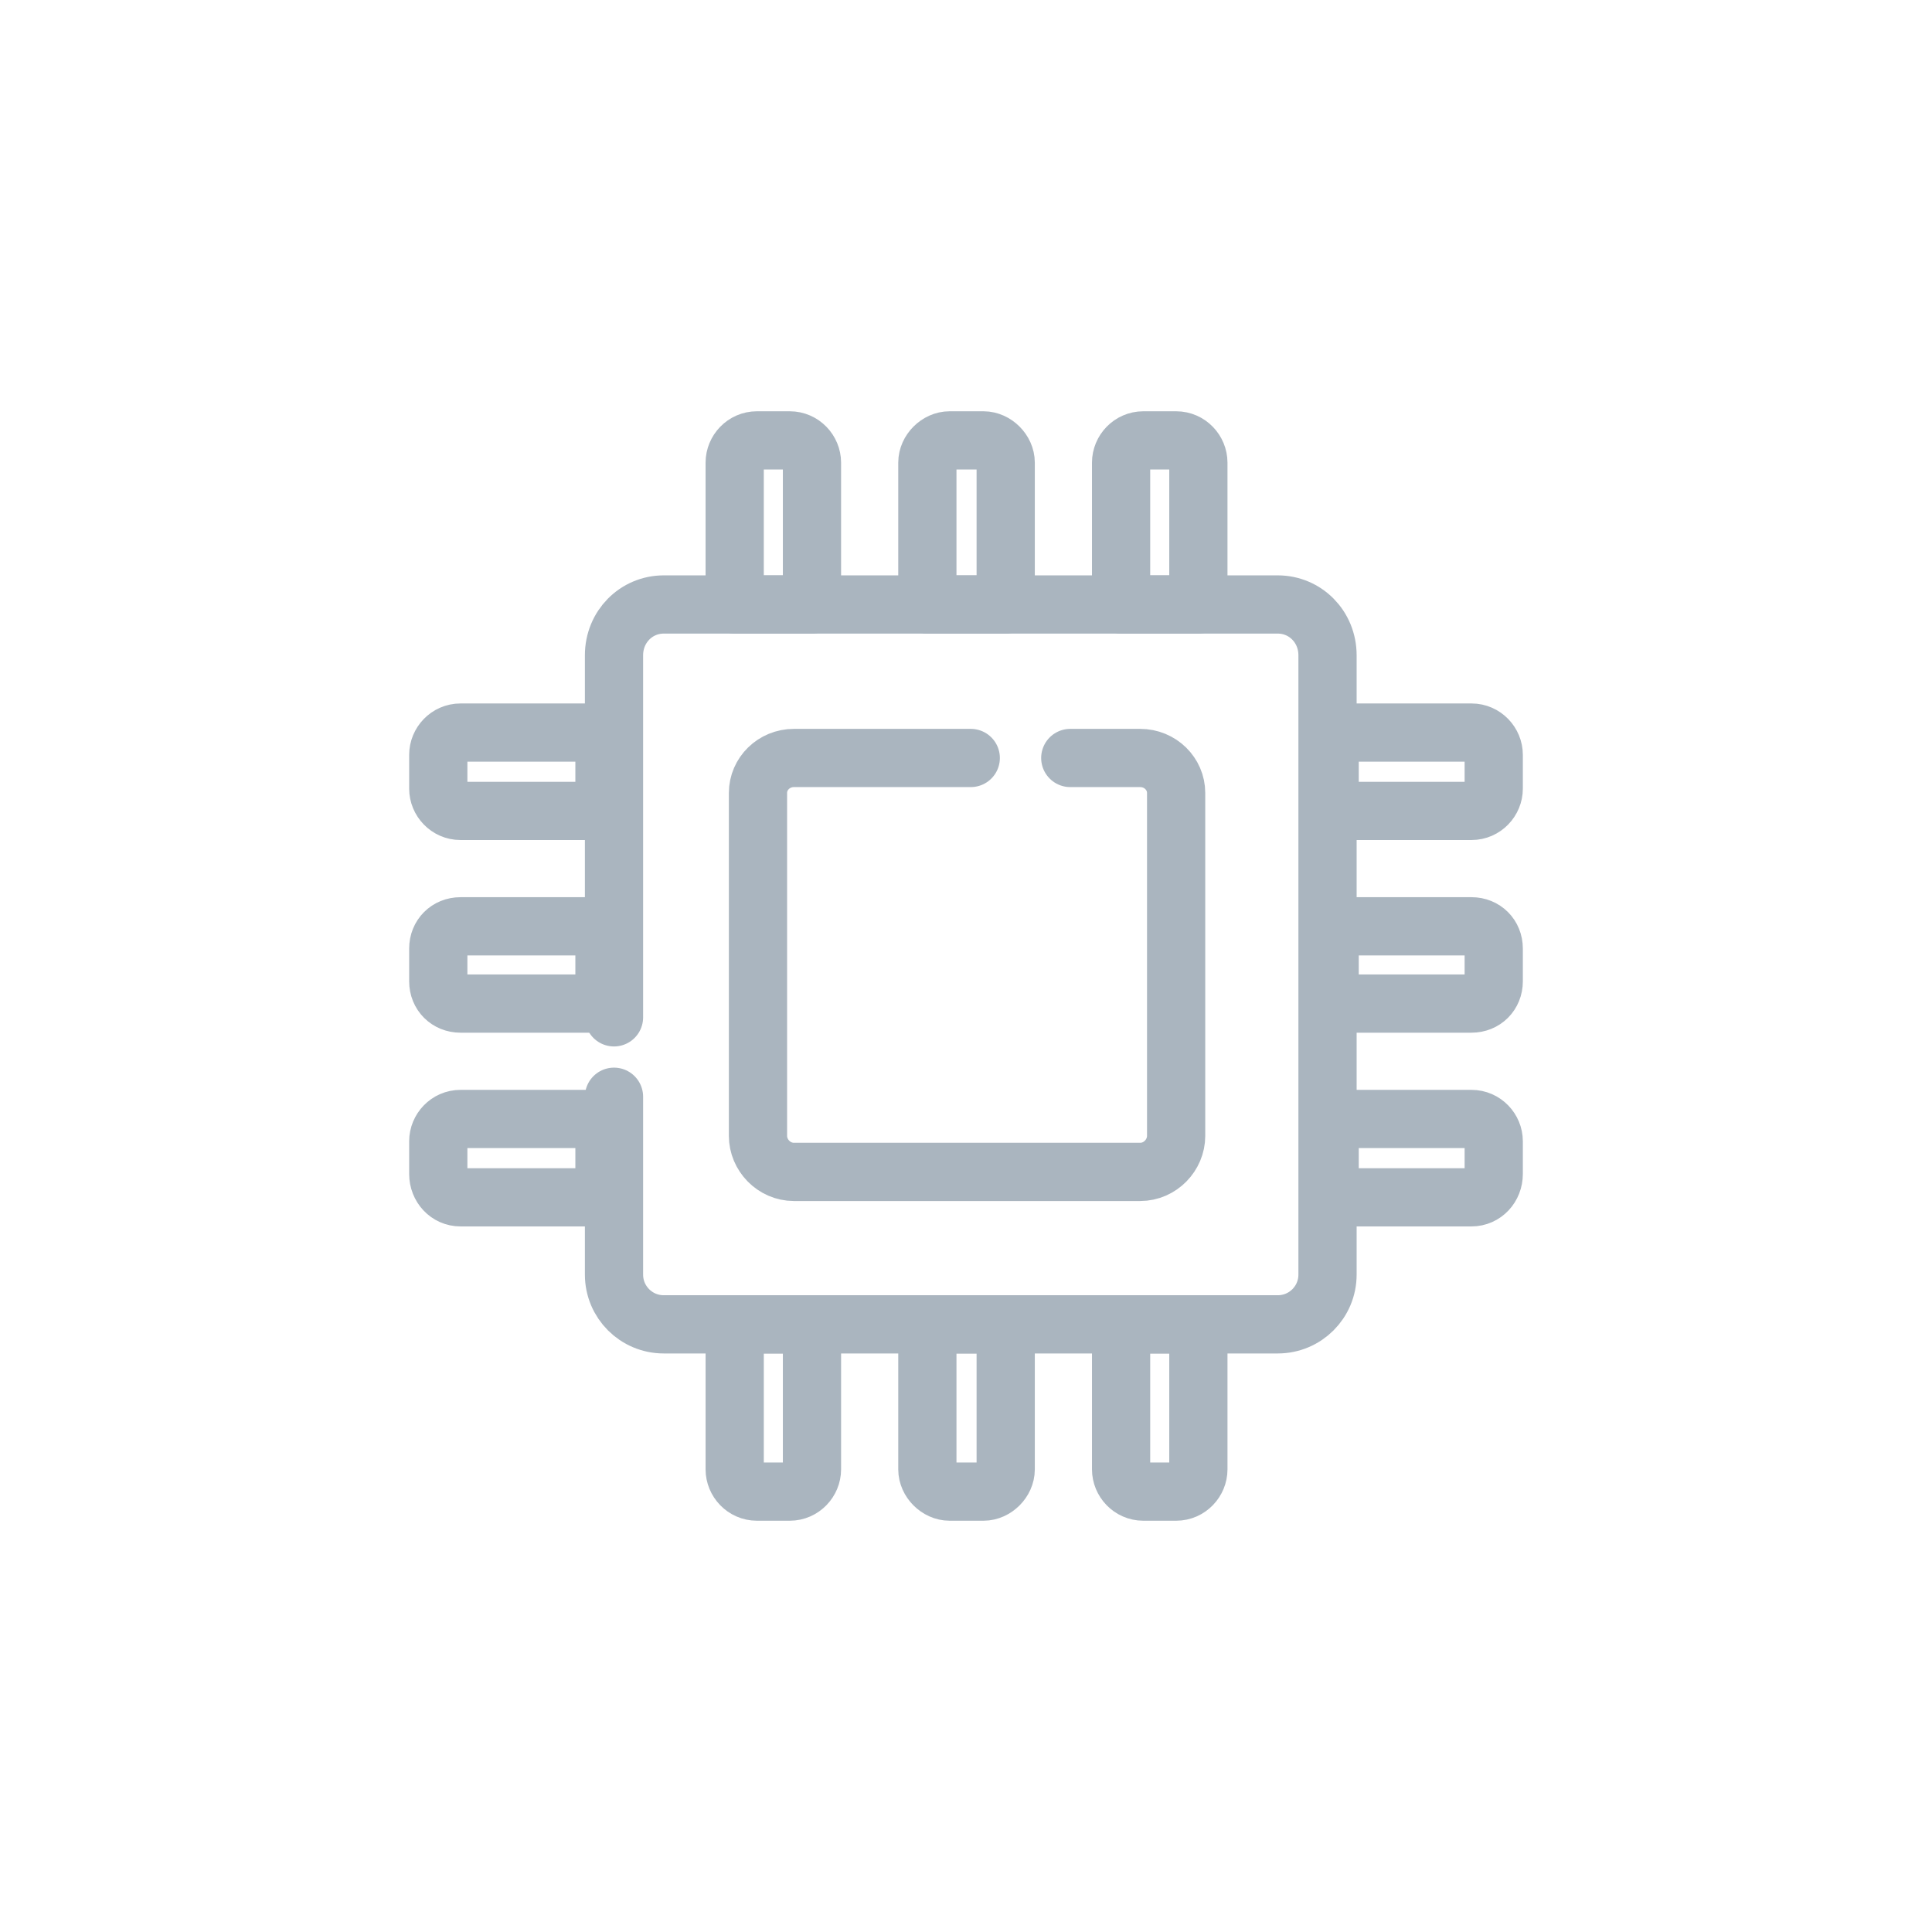 <?xml version="1.0" encoding="UTF-8"?>
<!DOCTYPE svg PUBLIC "-//W3C//DTD SVG 1.1//EN" "http://www.w3.org/Graphics/SVG/1.1/DTD/svg11.dtd">
<!-- Creator: CorelDRAW -->
<svg xmlns="http://www.w3.org/2000/svg" xml:space="preserve" width="99px" height="99px" version="1.1" style="shape-rendering:geometricPrecision; text-rendering:geometricPrecision; image-rendering:optimizeQuality; fill-rule:evenodd; clip-rule:evenodd"
viewBox="0 0 1.825 1.825"
 xmlns:xlink="http://www.w3.org/1999/xlink"
 xmlns:xodm="http://www.corel.com/coreldraw/odm/2003">
 <defs>
  <style type="text/css">
   <![CDATA[
    .str0 {stroke:#AAB5BF;stroke-width:0.055;stroke-linecap:round;stroke-linejoin:round;stroke-miterlimit:22.926}
    .fil0 {fill:none}
   ]]>
  </style>
 </defs>
 <g id="Livello_x0020_1">
  <g id="_1714327991312">
   <path class="fil0 str0" d="M0.715 0.416l0.031 0c0.012,0 0.021,0.01 0.021,0.021l0 0.134 -0.073 0 0 -0.134c0,-0.011 0.009,-0.021 0.021,-0.021zm0.417 0.835l0 0.137c0,0.011 -0.009,0.021 -0.021,0.021l-0.031 0c-0.012,0 -0.021,-0.01 -0.021,-0.021l0 -0.137 0.073 0zm-0.182 0l0 0.137c0,0.011 -0.01,0.021 -0.021,0.021l-0.032 0c-0.011,0 -0.021,-0.01 -0.021,-0.021l0 -0.137 0.074 0zm-0.183 0l0 0.137c0,0.011 -0.009,0.021 -0.021,0.021l-0.031 0c-0.012,0 -0.021,-0.01 -0.021,-0.021l0 -0.137 0.073 0zm-0.196 -0.12l-0.136 0c-0.012,0 -0.021,-0.01 -0.021,-0.022l0 -0.031c0,-0.011 0.009,-0.021 0.021,-0.021l0.136 0 0 0.074zm0 -0.183l-0.136 0c-0.012,0 -0.021,-0.009 -0.021,-0.021l0 -0.031c0,-0.012 0.009,-0.021 0.021,-0.021l0.136 0 0 0.073zm0 -0.182l-0.136 0c-0.012,0 -0.021,-0.01 -0.021,-0.021l0 -0.032c0,-0.011 0.009,-0.021 0.021,-0.021l0.136 0 0 0.074zm0.84 0.312l0 0.031c0,0.012 -0.009,0.022 -0.021,0.022l-0.134 0 0 -0.074 0.134 0c0.012,0 0.021,0.01 0.021,0.021zm0 -0.182l0 0.031c0,0.012 -0.009,0.021 -0.021,0.021l-0.134 0 0 -0.073 0.134 0c0.012,0 0.021,0.009 0.021,0.021zm0 -0.183l0 0.032c0,0.011 -0.009,0.021 -0.021,0.021l-0.134 0 0 -0.074 0.134 0c0.012,0 0.021,0.01 0.021,0.021zm-0.331 -0.297l0.031 0c0.012,0 0.021,0.01 0.021,0.021l0 0.134 -0.073 0 0 -0.134c0,-0.011 0.009,-0.021 0.021,-0.021zm-0.183 0l0.032 0c0.011,0 0.021,0.01 0.021,0.021l0 0.134 -0.074 0 0 -0.134c0,-0.011 0.01,-0.021 0.021,-0.021z"/>
   <path class="fil0 str0" d="M1.011 0.716l0.066 0c0.019,0 0.034,0.015 0.034,0.033l0 0.324c0,0.018 -0.015,0.034 -0.034,0.034l-0.327 0c-0.019,0 -0.034,-0.016 -0.034,-0.034l0 -0.324c0,-0.018 0.015,-0.033 0.034,-0.033l0.167 0"/>
   <path class="fil0 str0" d="M0.58 0.961l0 -0.342c0,-0.027 0.021,-0.048 0.047,-0.048l0.58 0c0.026,0 0.047,0.021 0.047,0.048l0 0.585c0,0.026 -0.021,0.047 -0.047,0.047l-0.58 0c-0.026,0 -0.047,-0.021 -0.047,-0.047l0 -0.168"/>
  </g>
  <rect class="fil0" width="1.825" height="1.825"/>
 </g>
</svg>
